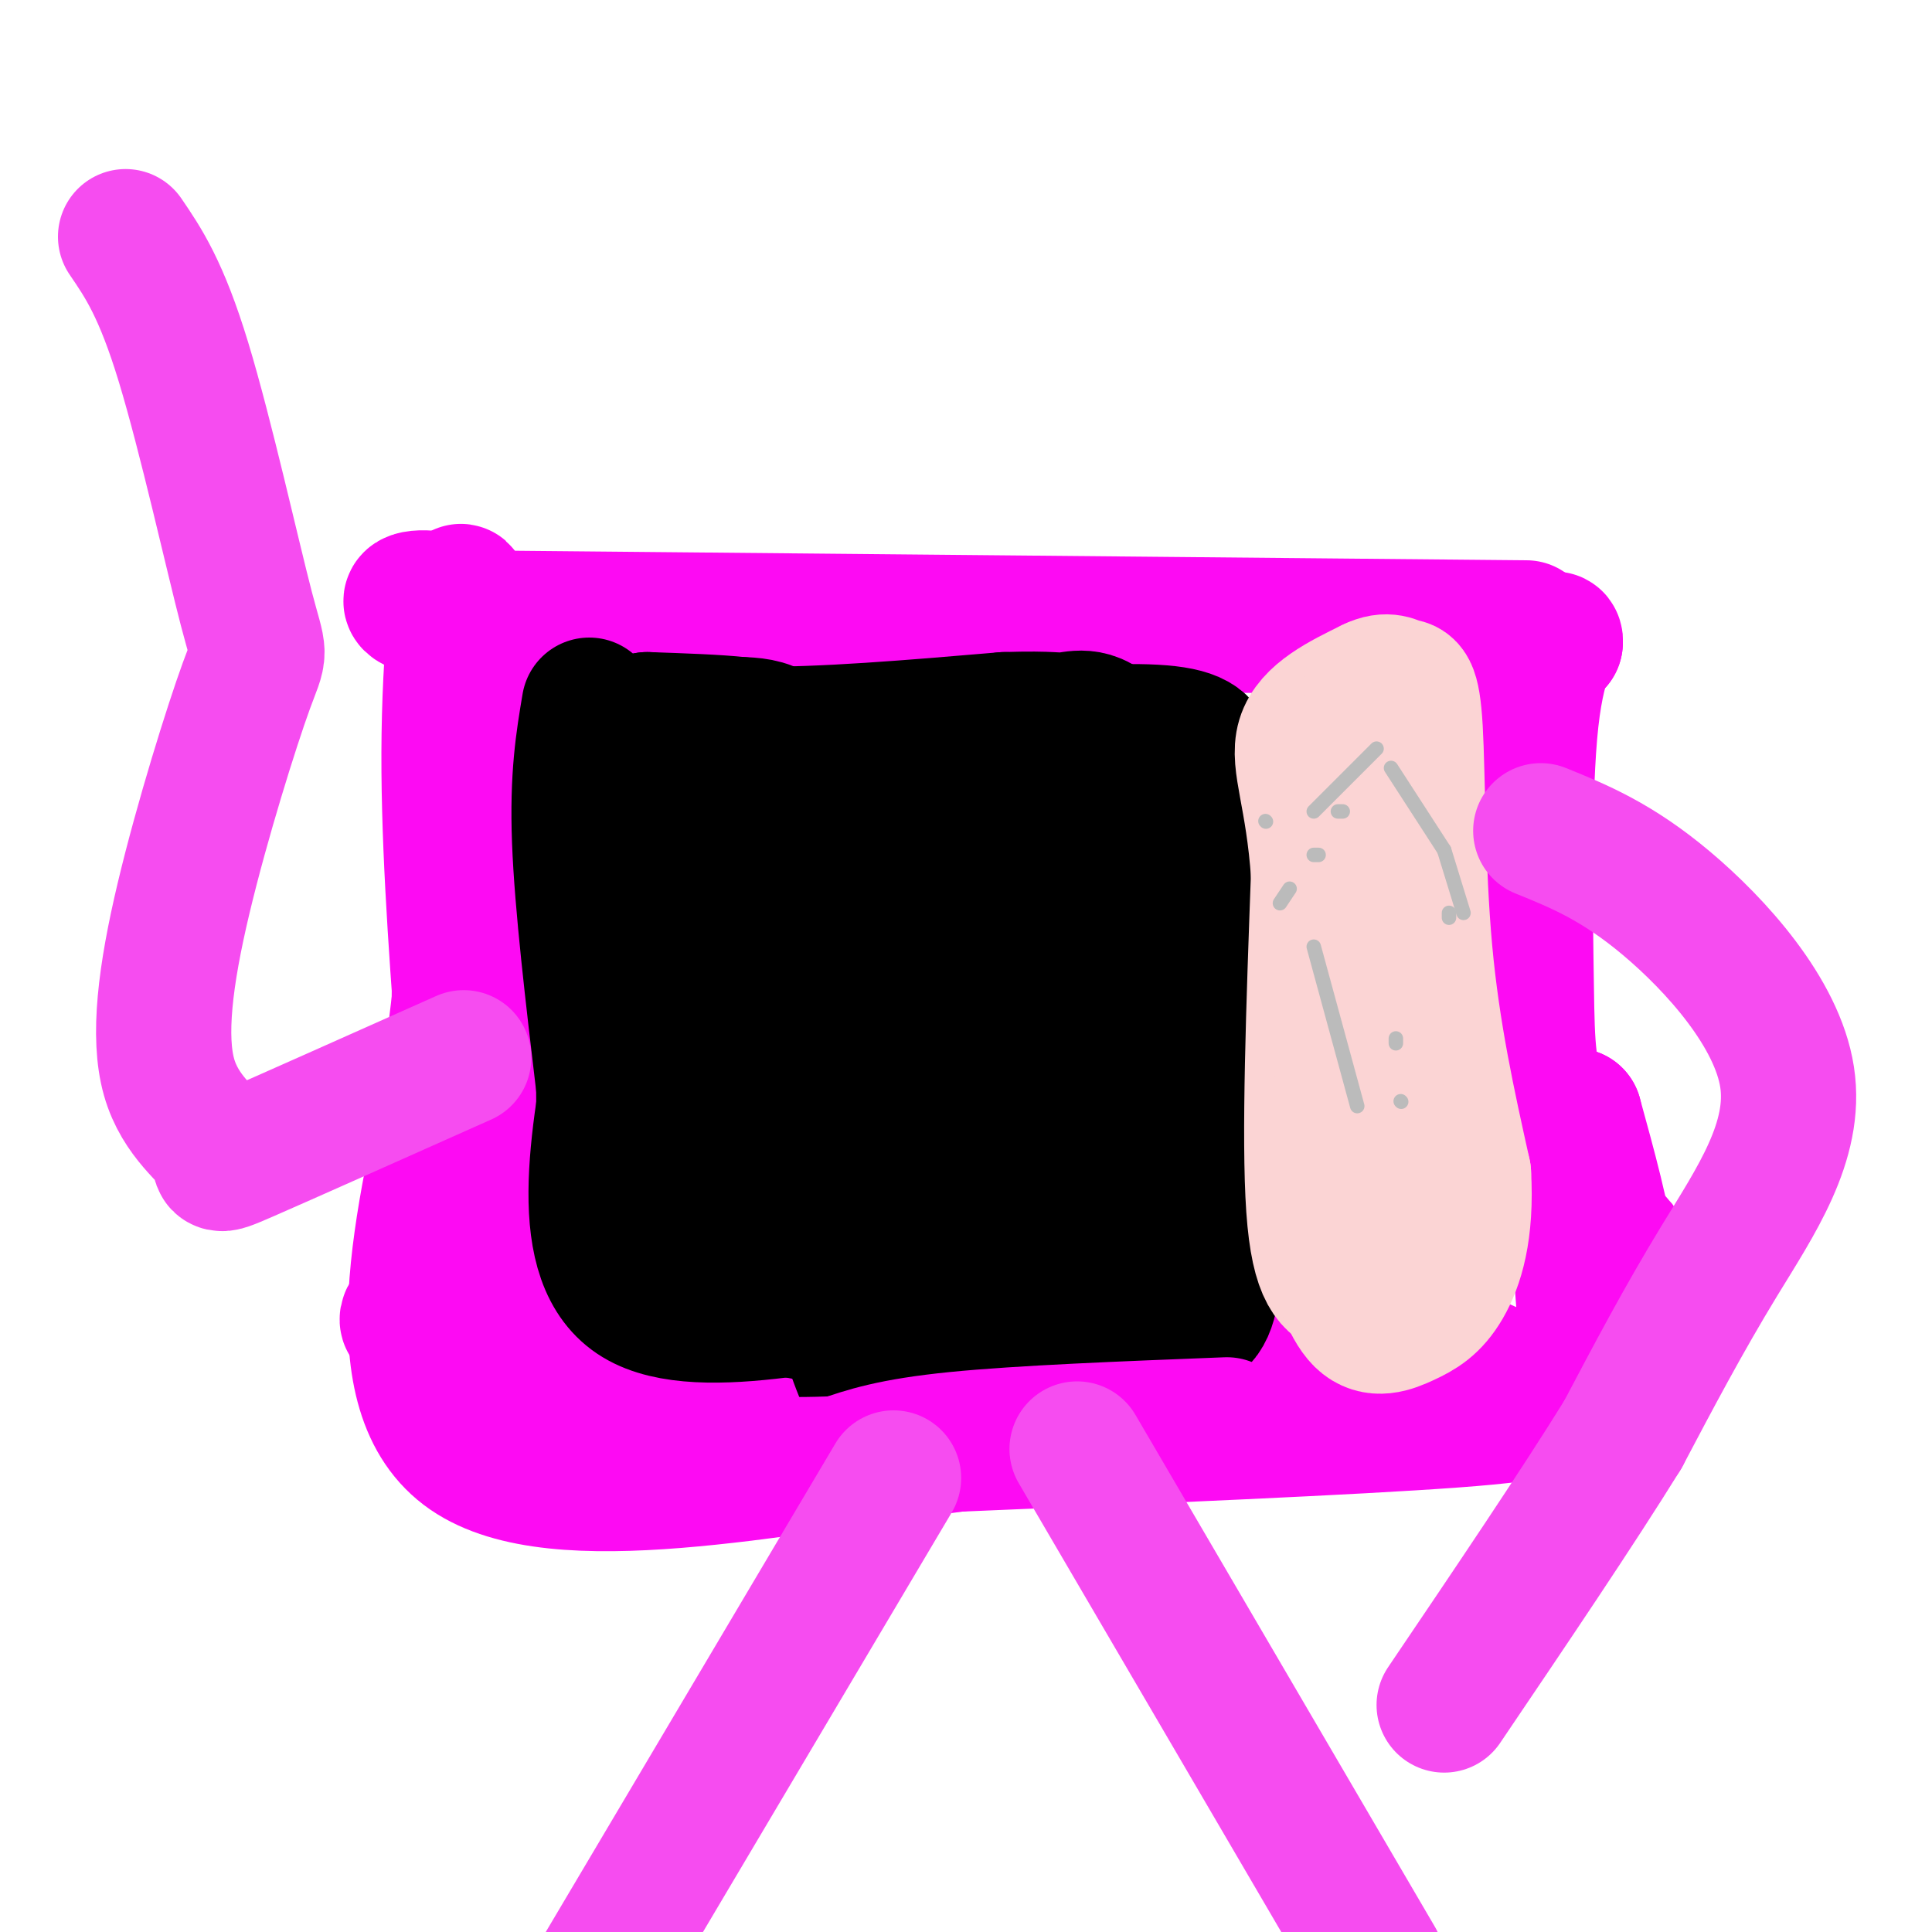 <svg viewBox='0 0 400 400' version='1.1' xmlns='http://www.w3.org/2000/svg' xmlns:xlink='http://www.w3.org/1999/xlink'><g fill='none' stroke='rgb(253,10,243)' stroke-width='28' stroke-linecap='round' stroke-linejoin='round'><path d='M316,130c0.000,0.000 -212.000,-2.000 -212,-2'/><path d='M104,128c-34.089,-2.578 -13.311,-8.022 -5,0c8.311,8.022 4.156,29.511 0,51'/><path d='M99,179c-3.476,27.690 -12.167,71.417 -1,86c11.167,14.583 42.190,0.024 60,-8c17.810,-8.024 22.405,-9.512 27,-11'/><path d='M185,246c7.464,-2.595 12.625,-3.583 20,-5c7.375,-1.417 16.964,-3.262 38,-1c21.036,2.262 53.518,8.631 86,15'/><path d='M329,255c12.820,3.791 1.869,5.769 -9,-17c-10.869,-22.769 -21.657,-70.284 -26,-89c-4.343,-18.716 -2.241,-8.633 0,-6c2.241,2.633 4.620,-2.183 7,-7'/><path d='M301,136c3.905,10.024 10.167,38.583 12,43c1.833,4.417 -0.762,-15.310 0,-27c0.762,-11.690 4.881,-15.345 9,-19'/><path d='M322,133c0.325,-2.368 -3.363,1.211 -5,16c-1.637,14.789 -1.222,40.789 -1,55c0.222,14.211 0.252,16.634 4,31c3.748,14.366 11.214,40.676 14,50c2.786,9.324 0.893,1.662 -1,-6'/><path d='M333,279c0.156,-3.600 1.044,-9.600 0,-18c-1.044,-8.400 -4.022,-19.200 -7,-30'/><path d='M326,231c-0.667,4.000 1.167,29.000 3,54'/><path d='M329,285c3.561,9.598 10.965,6.593 -26,0c-36.965,-6.593 -118.298,-16.775 -163,-19c-44.702,-2.225 -52.772,3.507 -55,6c-2.228,2.493 1.386,1.746 5,1'/><path d='M90,273c15.938,2.799 53.282,9.297 77,12c23.718,2.703 33.809,1.612 40,0c6.191,-1.612 8.483,-3.746 17,-5c8.517,-1.254 23.258,-1.627 38,-2'/><path d='M262,278c11.231,-0.836 20.309,-1.925 30,0c9.691,1.925 19.994,6.864 25,10c5.006,3.136 4.716,4.467 -16,6c-20.716,1.533 -61.858,3.266 -103,5'/><path d='M198,299c-38.378,4.867 -82.822,14.533 -101,2c-18.178,-12.533 -10.089,-47.267 -2,-82'/><path d='M95,219c0.131,-34.214 1.458,-78.750 1,-92c-0.458,-13.250 -2.702,4.786 -3,25c-0.298,20.214 1.351,42.607 3,65'/><path d='M96,217c-0.543,20.962 -3.400,40.865 -1,54c2.400,13.135 10.056,19.500 14,24c3.944,4.500 4.177,7.135 6,3c1.823,-4.135 5.235,-15.038 5,-31c-0.235,-15.962 -4.118,-36.981 -8,-58'/><path d='M112,209c-1.203,-15.751 -0.209,-26.129 1,-38c1.209,-11.871 2.633,-25.234 5,-13c2.367,12.234 5.676,50.067 10,70c4.324,19.933 9.662,21.967 15,24'/></g>
<g fill='none' stroke='rgb(0,0,0)' stroke-width='28' stroke-linecap='round' stroke-linejoin='round'><path d='M122,146c-1.250,7.417 -2.500,14.833 -2,28c0.500,13.167 2.750,32.083 5,51'/><path d='M125,225c0.200,15.711 -1.800,29.489 1,36c2.800,6.511 10.400,5.756 18,5'/><path d='M144,266c8.976,2.595 22.417,6.583 39,8c16.583,1.417 36.310,0.262 47,-1c10.690,-1.262 12.345,-2.631 14,-4'/><path d='M244,269c4.107,-6.071 7.375,-19.250 9,-32c1.625,-12.750 1.607,-25.071 0,-36c-1.607,-10.929 -4.804,-20.464 -8,-30'/><path d='M245,171c1.867,-9.156 10.533,-17.044 -2,-19c-12.533,-1.956 -46.267,2.022 -80,6'/><path d='M163,158c-19.022,2.044 -26.578,4.156 -29,3c-2.422,-1.156 0.289,-5.578 3,-10'/><path d='M137,151c7.112,2.016 23.391,12.056 30,15c6.609,2.944 3.549,-1.207 1,-5c-2.549,-3.793 -4.585,-7.226 -7,-9c-2.415,-1.774 -5.207,-1.887 -8,-2'/><path d='M153,150c-4.500,-0.500 -11.750,-0.750 -19,-1'/><path d='M134,149c-0.378,0.644 8.178,2.756 22,3c13.822,0.244 32.911,-1.378 52,-3'/><path d='M208,149c10.452,-0.333 10.583,0.333 13,0c2.417,-0.333 7.119,-1.667 11,6c3.881,7.667 6.940,24.333 10,41'/><path d='M242,196c4.311,21.533 10.089,54.867 9,69c-1.089,14.133 -9.044,9.067 -17,4'/><path d='M234,269c-7.464,-0.917 -17.625,-5.208 -38,-3c-20.375,2.208 -50.964,10.917 -64,3c-13.036,-7.917 -8.518,-32.458 -4,-57'/><path d='M128,212c0.190,-18.393 2.667,-35.875 3,-47c0.333,-11.125 -1.476,-15.893 3,1c4.476,16.893 15.238,55.446 26,94'/><path d='M160,260c4.934,6.875 4.270,-22.937 3,-43c-1.270,-20.063 -3.144,-30.378 -8,-29c-4.856,1.378 -12.692,14.448 -16,28c-3.308,13.552 -2.088,27.586 -1,30c1.088,2.414 2.044,-6.793 3,-16'/><path d='M141,230c0.697,-15.116 0.941,-44.907 2,-59c1.059,-14.093 2.934,-12.489 8,7c5.066,19.489 13.321,56.863 20,82c6.679,25.137 11.780,38.037 18,33c6.220,-5.037 13.559,-28.010 16,-43c2.441,-14.990 -0.017,-21.997 -2,-27c-1.983,-5.003 -3.492,-8.001 -5,-11'/><path d='M198,212c-2.524,-6.298 -6.335,-16.543 -11,-23c-4.665,-6.457 -10.184,-9.125 -13,-15c-2.816,-5.875 -2.930,-14.956 -5,-15c-2.070,-0.044 -6.096,8.950 -8,23c-1.904,14.050 -1.687,33.157 0,49c1.687,15.843 4.843,28.421 8,41'/><path d='M169,272c4.648,2.974 12.267,-10.092 16,-17c3.733,-6.908 3.581,-7.659 4,-13c0.419,-5.341 1.408,-15.271 0,-28c-1.408,-12.729 -5.212,-28.257 -7,-27c-1.788,1.257 -1.558,19.300 0,37c1.558,17.700 4.445,35.057 7,32c2.555,-3.057 4.777,-26.529 7,-50'/><path d='M196,206c1.622,-24.115 2.177,-59.402 5,-44c2.823,15.402 7.914,81.493 12,101c4.086,19.507 7.167,-7.569 9,-30c1.833,-22.431 2.416,-40.215 3,-58'/><path d='M225,175c0.644,1.467 0.756,34.133 2,53c1.244,18.867 3.622,23.933 6,29'/><path d='M233,257c1.000,4.833 0.500,2.417 0,0'/></g>
<g fill='none' stroke='rgb(253,10,243)' stroke-width='28' stroke-linecap='round' stroke-linejoin='round'><path d='M254,295c-21.333,0.833 -42.667,1.667 -56,3c-13.333,1.333 -18.667,3.167 -24,5'/><path d='M174,303c-11.667,0.667 -28.833,-0.167 -46,-1'/></g>
<g fill='none' stroke='rgb(251,212,212)' stroke-width='28' stroke-linecap='round' stroke-linejoin='round'><path d='M279,267c-3.000,-1.333 -6.000,-2.667 -7,-17c-1.000,-14.333 0.000,-41.667 1,-69'/><path d='M273,181c-1.133,-16.467 -4.467,-23.133 -3,-28c1.467,-4.867 7.733,-7.933 14,-11'/><path d='M284,142c3.349,-1.660 4.722,-0.311 6,0c1.278,0.311 2.459,-0.416 3,9c0.541,9.416 0.440,28.976 2,46c1.560,17.024 4.780,31.512 8,46'/><path d='M303,243c0.695,11.952 -1.566,18.833 -4,23c-2.434,4.167 -5.040,5.622 -8,7c-2.960,1.378 -6.274,2.679 -9,0c-2.726,-2.679 -4.863,-9.340 -7,-16'/><path d='M275,257c-0.200,-13.911 2.800,-40.689 6,-41c3.200,-0.311 6.600,25.844 10,52'/></g>
<g fill='none' stroke='rgb(246,76,240)' stroke-width='28' stroke-linecap='round' stroke-linejoin='round'><path d='M319,172c7.863,3.185 15.726,6.369 26,15c10.274,8.631 22.958,22.708 25,36c2.042,13.292 -6.560,25.798 -14,38c-7.440,12.202 -13.720,24.101 -20,36'/><path d='M336,297c-9.500,15.333 -23.250,35.667 -37,56'/><path d='M96,219c-18.641,8.318 -37.282,16.637 -45,20c-7.718,3.363 -4.514,1.771 -6,-1c-1.486,-2.771 -7.663,-6.723 -10,-15c-2.337,-8.277 -0.833,-20.881 3,-37c3.833,-16.119 9.997,-35.754 13,-44c3.003,-8.246 2.847,-5.105 0,-16c-2.847,-10.895 -8.385,-35.827 -13,-51c-4.615,-15.173 -8.308,-20.586 -12,-26'/><path d='M185,306c0.000,0.000 -67.000,113.000 -67,113'/><path d='M223,300c0.000,0.000 62.000,106.000 62,106'/></g>
<g fill='none' stroke='rgb(187,187,187)' stroke-width='3' stroke-linecap='round' stroke-linejoin='round'><path d='M262,170c0.000,0.000 0.100,0.100 0.1,0.1'/><path d='M277,168c0.000,0.000 1.000,0.000 1,0'/><path d='M300,189c0.000,0.000 0.000,1.000 0,1'/><path d='M281,229c0.000,0.000 -9.000,-33.000 -9,-33'/><path d='M265,187c0.000,0.000 2.000,-3.000 2,-3'/><path d='M272,177c0.000,0.000 1.000,0.000 1,0'/><path d='M290,228c0.000,0.000 0.100,0.100 0.1,0.1'/><path d='M289,215c0.000,0.000 0.000,1.000 0,1'/><path d='M303,189c0.000,0.000 -4.000,-13.000 -4,-13'/><path d='M299,176c0.000,0.000 -11.000,-17.000 -11,-17'/><path d='M285,155c0.000,0.000 -13.000,13.000 -13,13'/></g>
</svg>